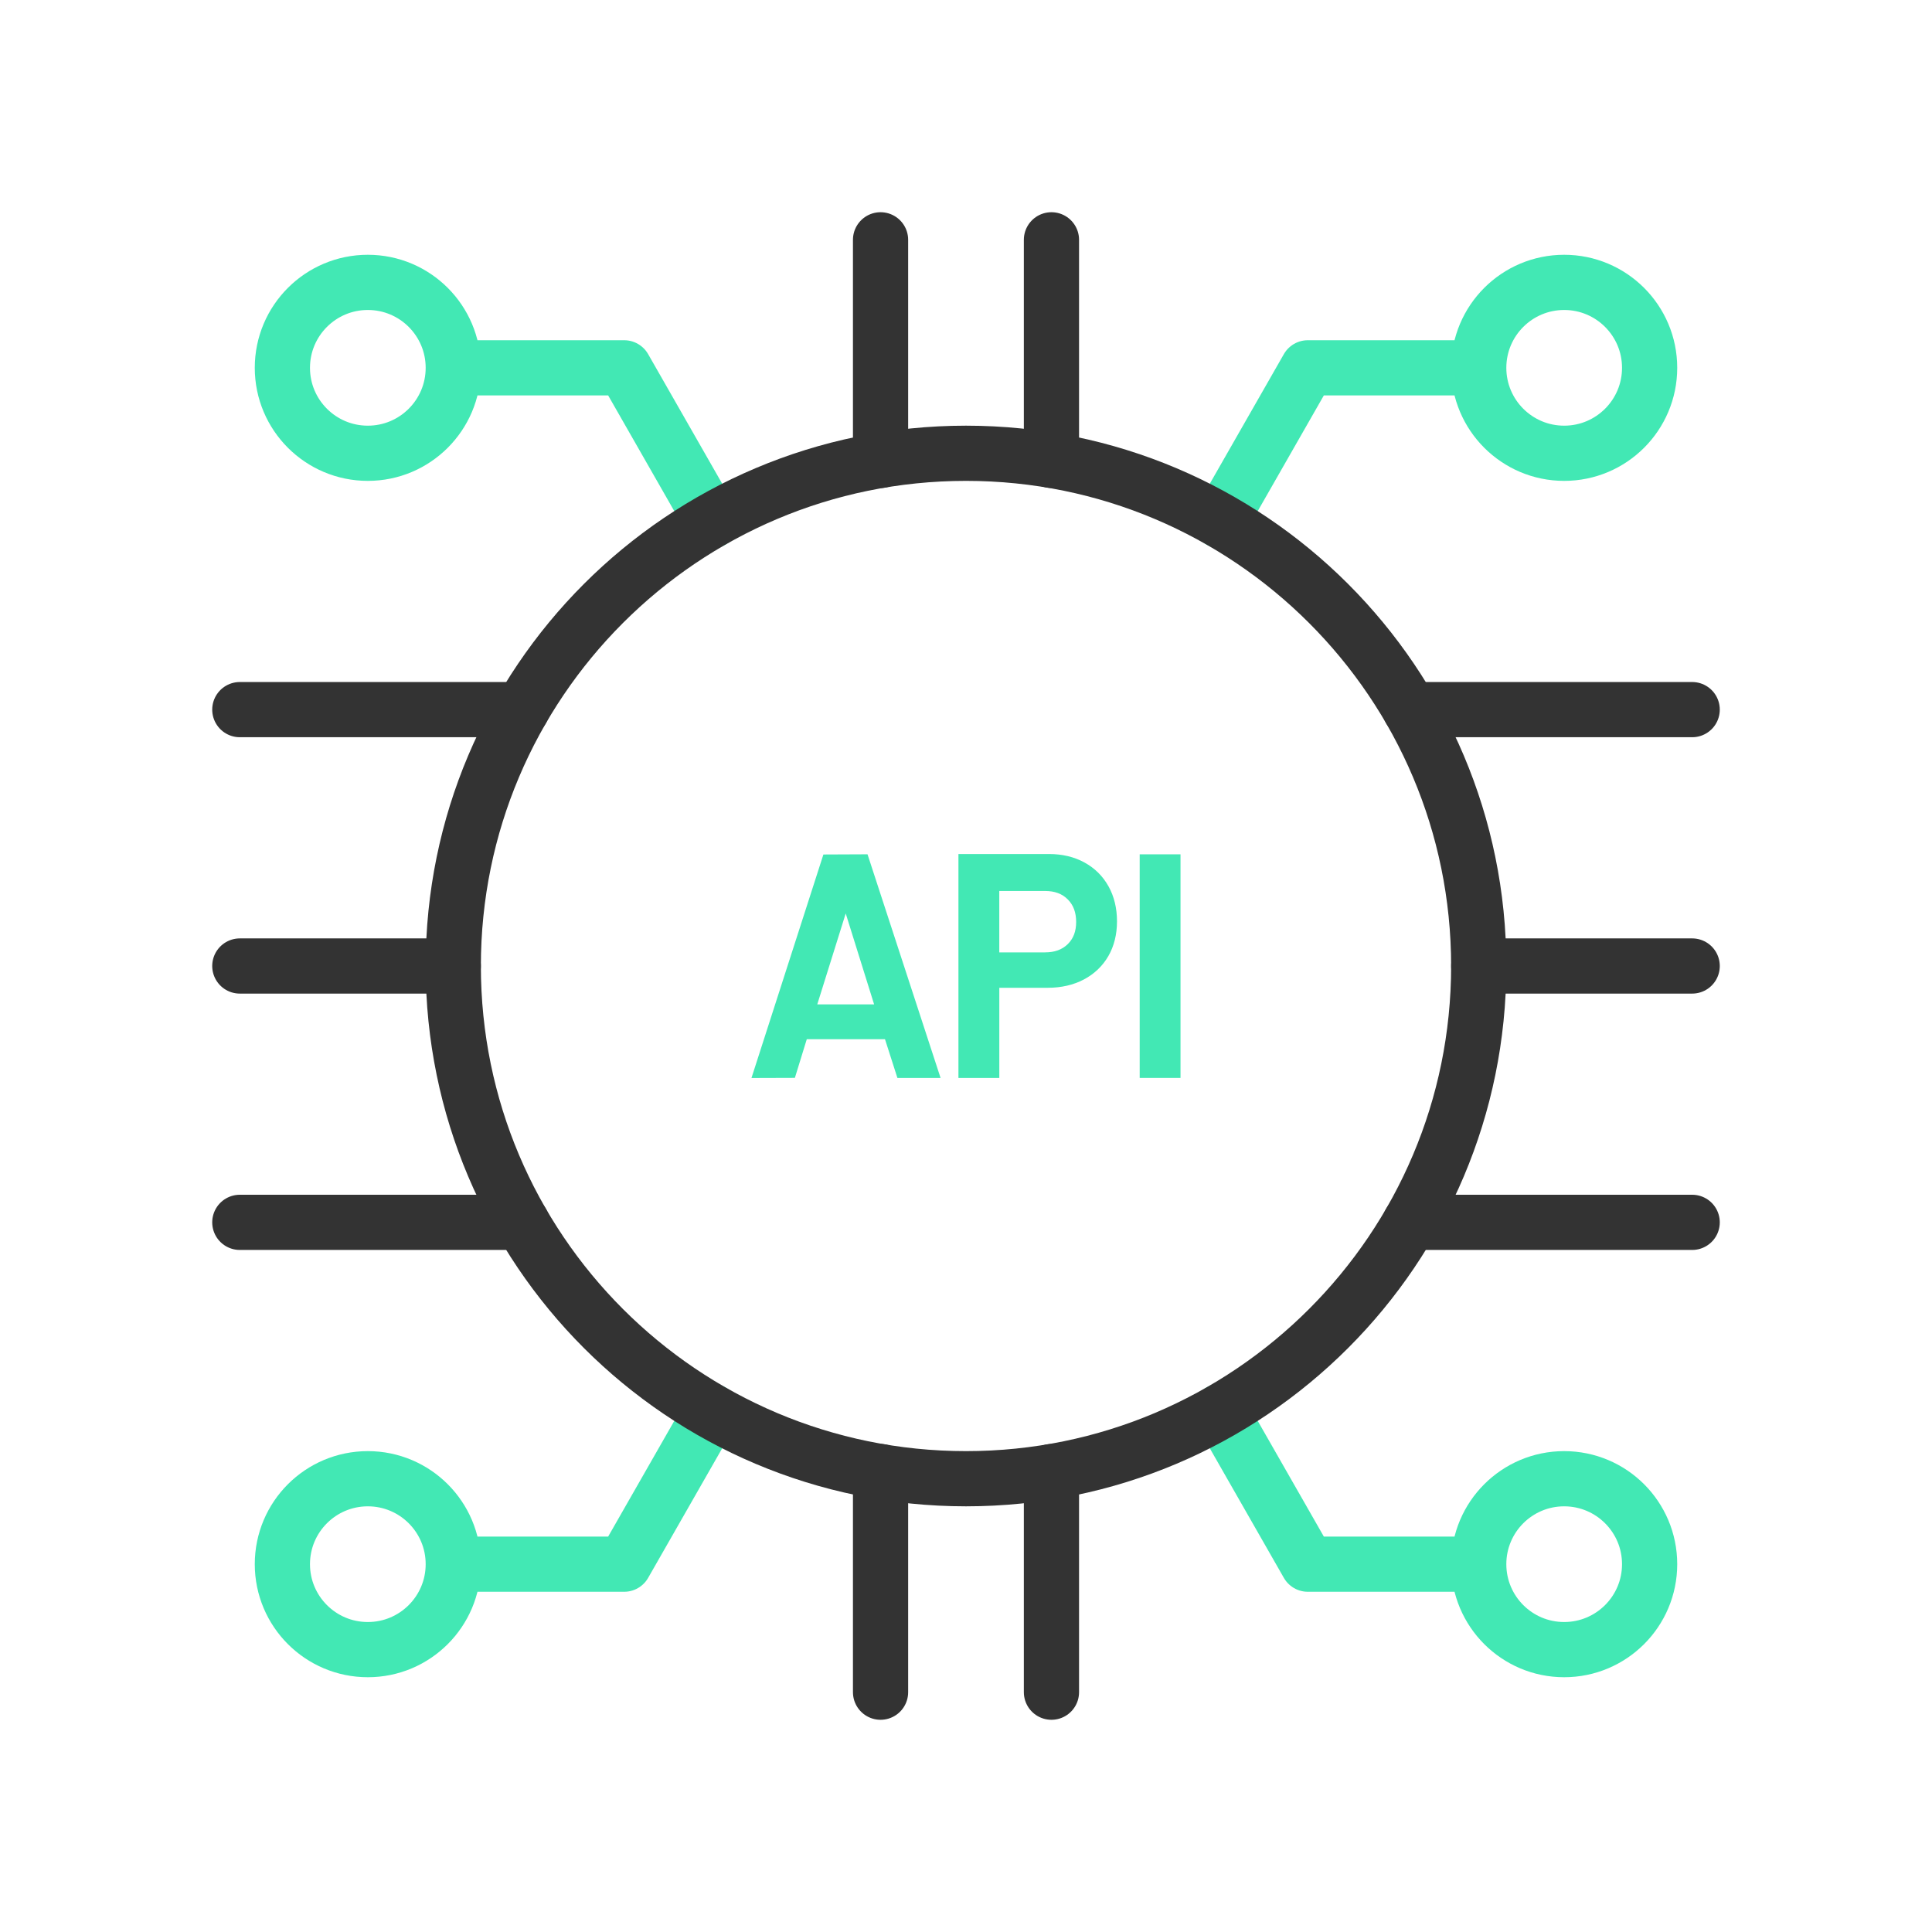 <?xml version="1.0" encoding="UTF-8"?>
<svg id="Layer_1" xmlns="http://www.w3.org/2000/svg" version="1.1" viewBox="0 0 70 70">
  <!-- Generator: Adobe Illustrator 29.8.2, SVG Export Plug-In . SVG Version: 2.1.1 Build 3)  -->
  <defs>
    <style>
      .st0 {
        stroke: #333;
      }

      .st0, .st1 {
        fill: none;
        stroke-linecap: round;
        stroke-linejoin: round;
        stroke-width: 2px;
      }

      .st2 {
        fill: #42e8b4;
      }

      .st1 {
        stroke: #42e8b4;
      }
    </style>
  </defs>
  <path class="st0" d="M31.904,16.68v-7.991"/>
  <path class="st0" d="M38.096,16.68v-7.991"/>
  <path class="st0" d="M31.904,61.311v-7.991"/>
  <path class="st0" d="M38.096,61.311v-7.991"/>
  <path class="st0" d="M53.577,35h7.734"/>
  <path class="st0" d="M8.689,35h7.734"/>
  <path class="st0" d="M8.689,25.711h10.22"/>
  <path class="st0" d="M8.689,44.288h10.22"/>
  <path class="st0" d="M51.091,25.711h10.22"/>
  <path class="st0" d="M51.091,44.288h10.22"/>
  <path class="st1" d="M16.423,13.327c0,1.71-1.386,3.096-3.096,3.096s-3.096-1.386-3.096-3.096,1.386-3.096,3.096-3.096,3.096,1.386,3.096,3.096ZM16.423,13.327h6.192l3.167,5.541"/>
  <path class="st1" d="M53.577,13.327c0,1.71,1.386,3.096,3.096,3.096s3.096-1.386,3.096-3.096-1.386-3.096-3.096-3.096-3.096,1.386-3.096,3.096ZM53.577,13.327h-6.192l-3.167,5.541"/>
  <path class="st1" d="M16.423,56.673c0-1.71-1.386-3.096-3.096-3.096s-3.096,1.386-3.096,3.096,1.386,3.096,3.096,3.096,3.096-1.386,3.096-3.096ZM16.423,56.673h6.192l3.167-5.541"/>
  <path class="st1" d="M53.577,56.673c0-1.71,1.386-3.096,3.096-3.096s3.096,1.386,3.096,3.096-1.386,3.096-3.096,3.096-3.096-1.386-3.096-3.096ZM53.577,56.673h-6.192l-3.167-5.541"/>
  <path class="st0" d="M53.577,35c0,10.26-8.317,18.577-18.577,18.577s-18.577-8.317-18.577-18.577,8.317-18.577,18.577-18.577,18.577,8.317,18.577,18.577Z"/>
  <g>
    <path class="st2" d="M29.833,30.96l1.599-.007,2.647,8.103h-1.564l-.45-1.403h-2.834l-.431,1.4-1.573.005,2.606-8.097ZM31.671,36.391l-1.029-3.295-1.031,3.295s2.06,0,2.06,0Z"/>
    <path class="st2" d="M34.726,39.055v-8.112h3.283c.481,0,.912.103,1.282.306.374.204.668.496.874.867.203.366.306.792.306,1.266s-.106.898-.313,1.258c-.21.363-.51.649-.891.85-.378.198-.815.299-1.3.299h-1.76v3.267h-1.48ZM37.867,34.506c.346,0,.615-.098.821-.3.204-.201.303-.463.303-.801,0-.345-.099-.613-.305-.819-.205-.205-.473-.304-.819-.304h-1.661v2.225h1.661Z"/>
    <rect class="st2" x="41.293" y="30.954" width="1.479" height="8.101"/>
  </g>
</svg>